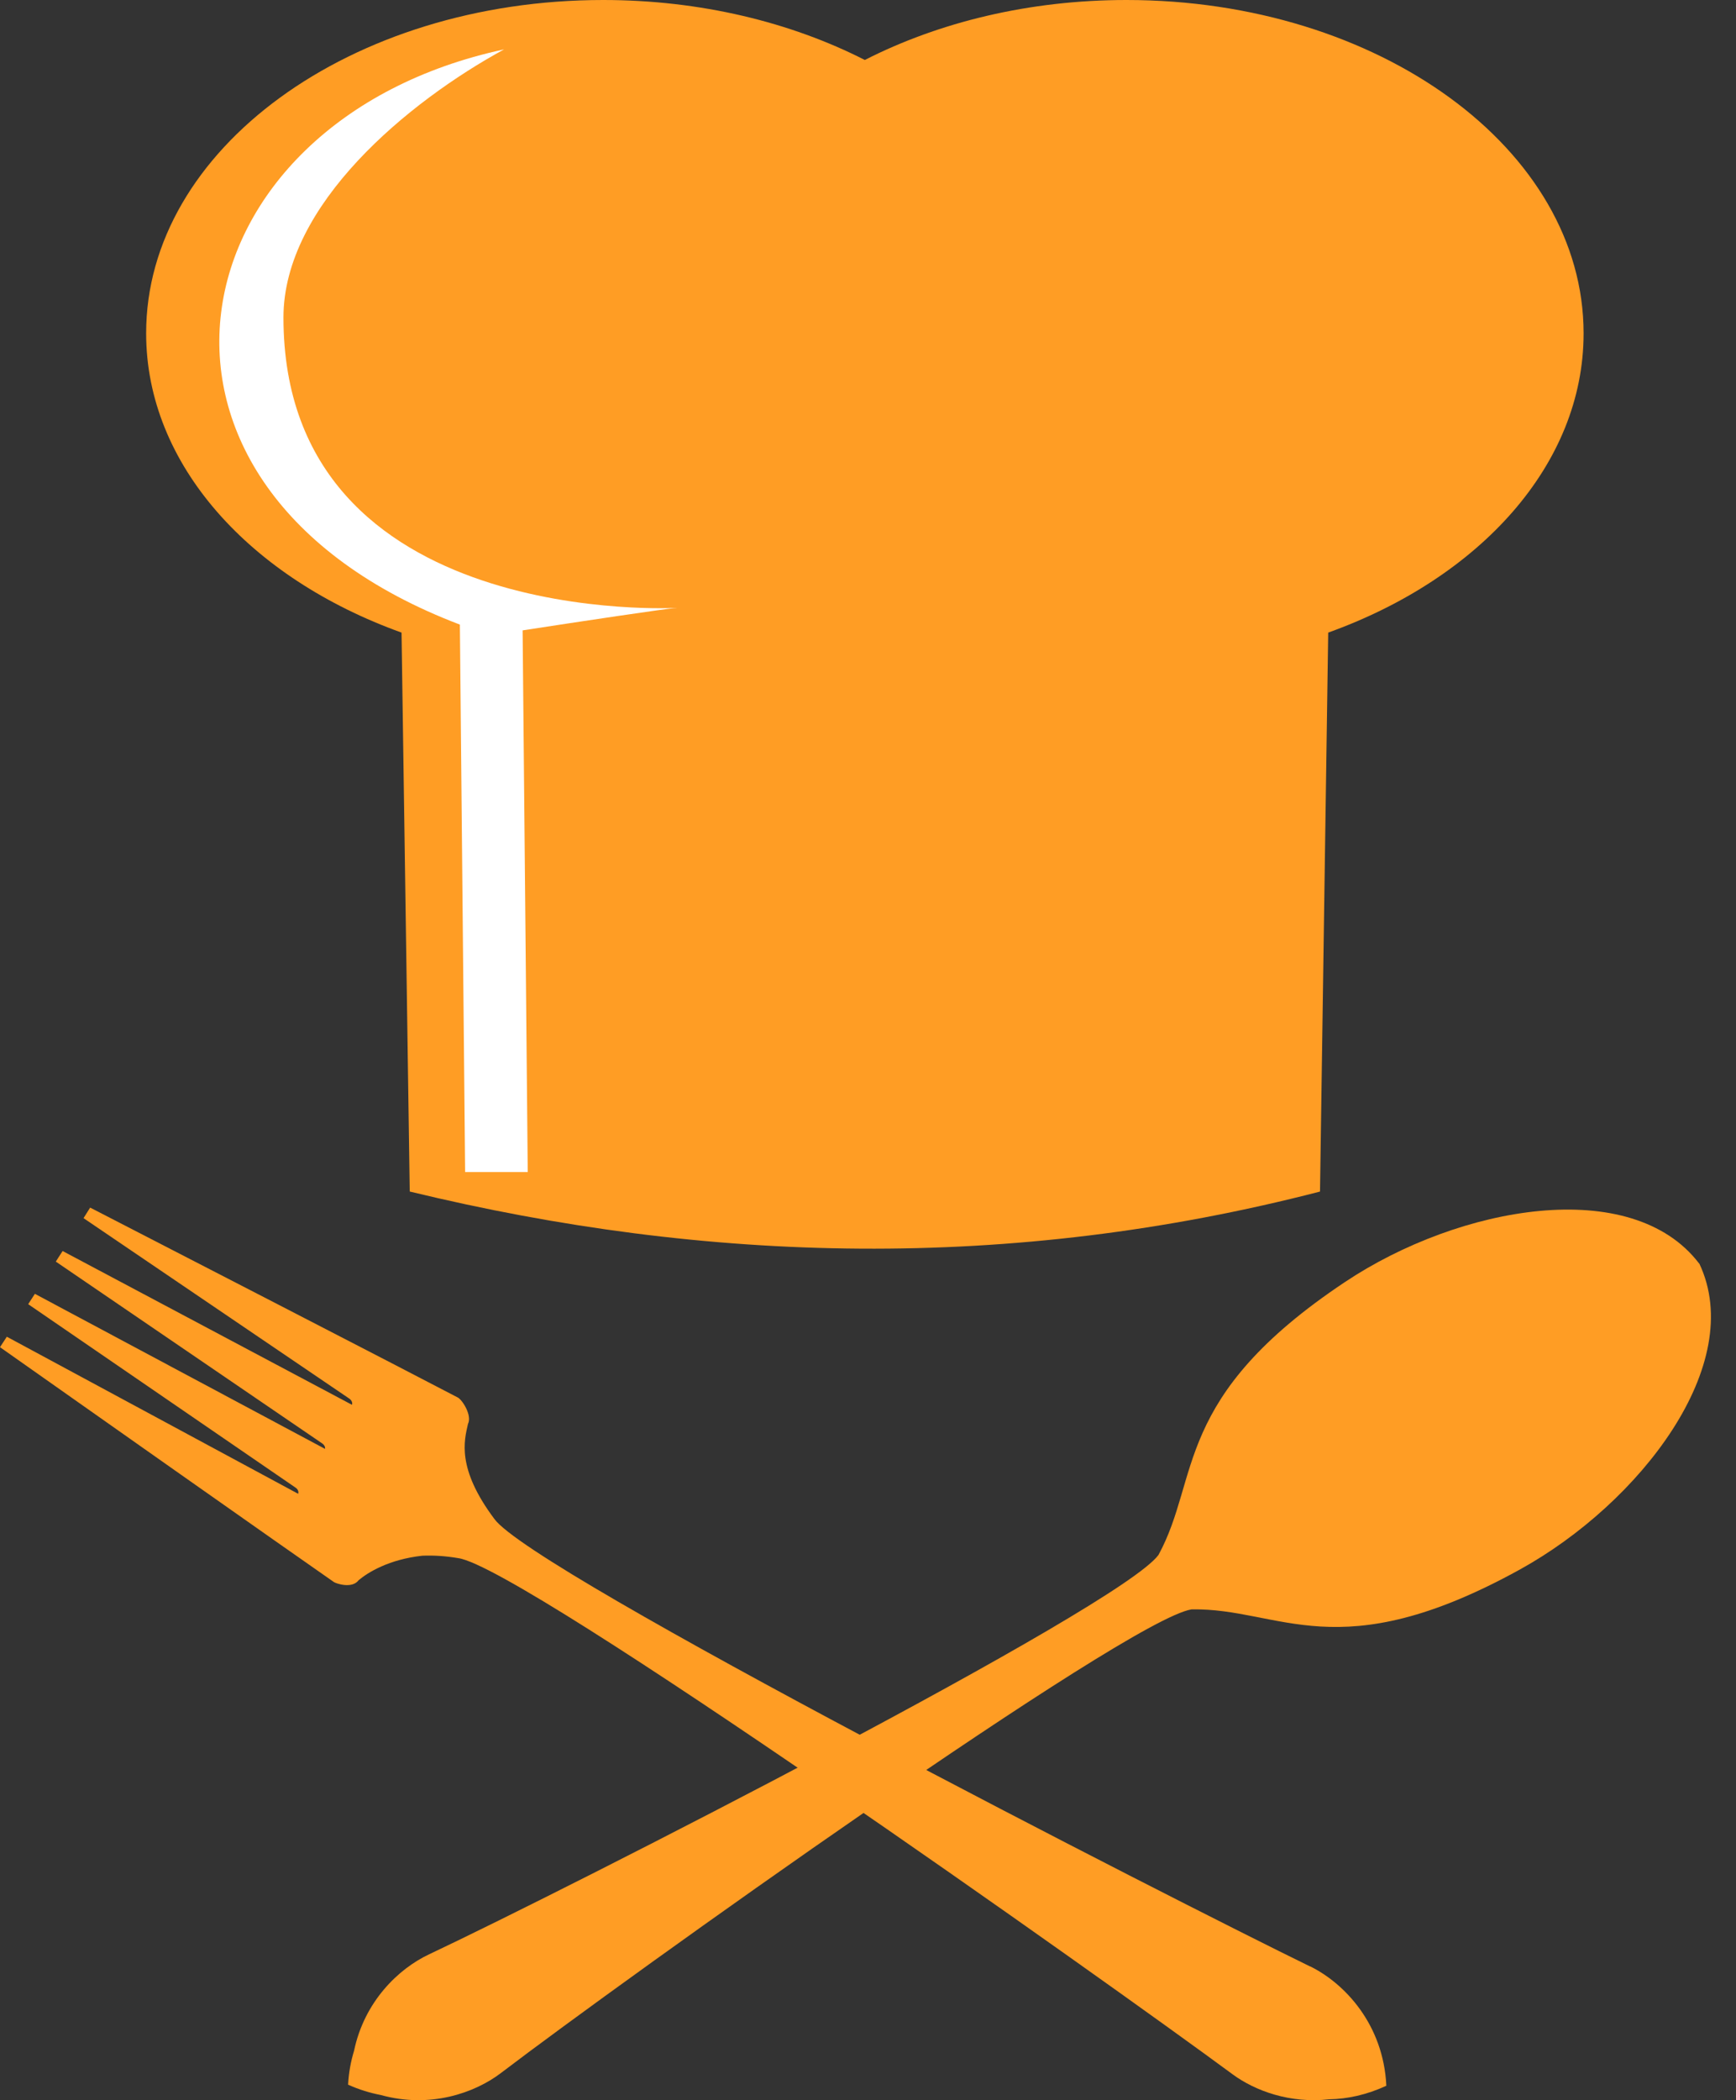 <svg width="43" height="52" viewBox="0 0 43 52" fill="none" xmlns="http://www.w3.org/2000/svg">
<rect x="0" y="0" width="43" height="52" fill="#333333" stroke="none"/>
<path fill-rule="evenodd" clip-rule="evenodd" d="M32.45 48.689C28.991 47 13.19 38.931 12.244 37.607C11.304 36.352 11.499 35.665 11.592 35.255C11.697 35.044 11.454 34.664 11.341 34.603C10.271 34.04 3.593 30.6 2.233 29.9C2.183 29.982 2.127 30.069 2.069 30.161L8.656 34.632C8.656 34.632 8.746 34.693 8.719 34.783L1.551 30.975L1.382 31.237L7.985 35.742C7.985 35.742 8.064 35.794 8.051 35.874L0.864 32.035L0.698 32.291L7.327 36.838C7.327 36.838 7.414 36.896 7.385 36.986L0.169 33.097L0 33.356C1.472 34.394 7.306 38.503 8.27 39.171C8.32 39.206 8.717 39.346 8.883 39.126C9.111 38.934 9.634 38.609 10.463 38.519C10.733 38.508 11.029 38.524 11.354 38.58C12.968 38.807 27.435 49.075 30.529 51.358C31.091 51.772 31.958 52.087 32.923 51.978C33.374 51.971 33.855 51.867 34.339 51.643C34.267 50.123 33.306 49.106 32.45 48.686V48.689Z" fill="#FF9D24"/>
<path fill-rule="evenodd" clip-rule="evenodd" d="M42.089 31.287C40.419 29.094 36.157 29.849 33.317 31.741C29.028 34.597 29.744 36.577 28.695 38.5C27.731 39.811 14.107 46.747 10.63 48.388C9.874 48.742 9.026 49.553 8.77 50.776C8.691 51.035 8.638 51.315 8.622 51.616C8.897 51.74 9.169 51.822 9.436 51.873C10.641 52.208 11.751 51.83 12.414 51.323C15.473 48.992 27.908 40.099 29.514 39.848C31.707 39.805 33.132 41.351 37.645 38.862C40.633 37.213 43.27 33.778 42.092 31.287H42.089Z" fill="#FF9D24"/>
<path fill-rule="evenodd" clip-rule="evenodd" d="M10.149 29.503L9.946 15.663C6.199 14.318 3.62 11.507 3.62 8.254C3.617 3.697 8.688 0 14.94 0C17.349 0 19.585 0.55 21.421 1.485C23.257 0.55 25.49 0 27.902 0C34.154 0 39.225 3.697 39.225 8.254C39.225 11.507 36.646 14.318 32.899 15.663C32.83 20.277 32.764 24.89 32.696 29.503C25.028 31.485 17.529 31.29 10.152 29.503H10.149Z" fill="#FF9D24"/>
<path fill-rule="evenodd" clip-rule="evenodd" d="M16.755 15.053C16.565 15.058 14.303 15.399 12.945 15.608L13.072 29.02H11.521L11.391 15.465C2.413 12.051 4.238 2.994 12.485 1.223C10.112 2.518 7.021 5.065 7.021 7.861C7.021 15.637 16.9 15.048 16.758 15.05L16.755 15.053Z" fill="white"/>
</svg>
